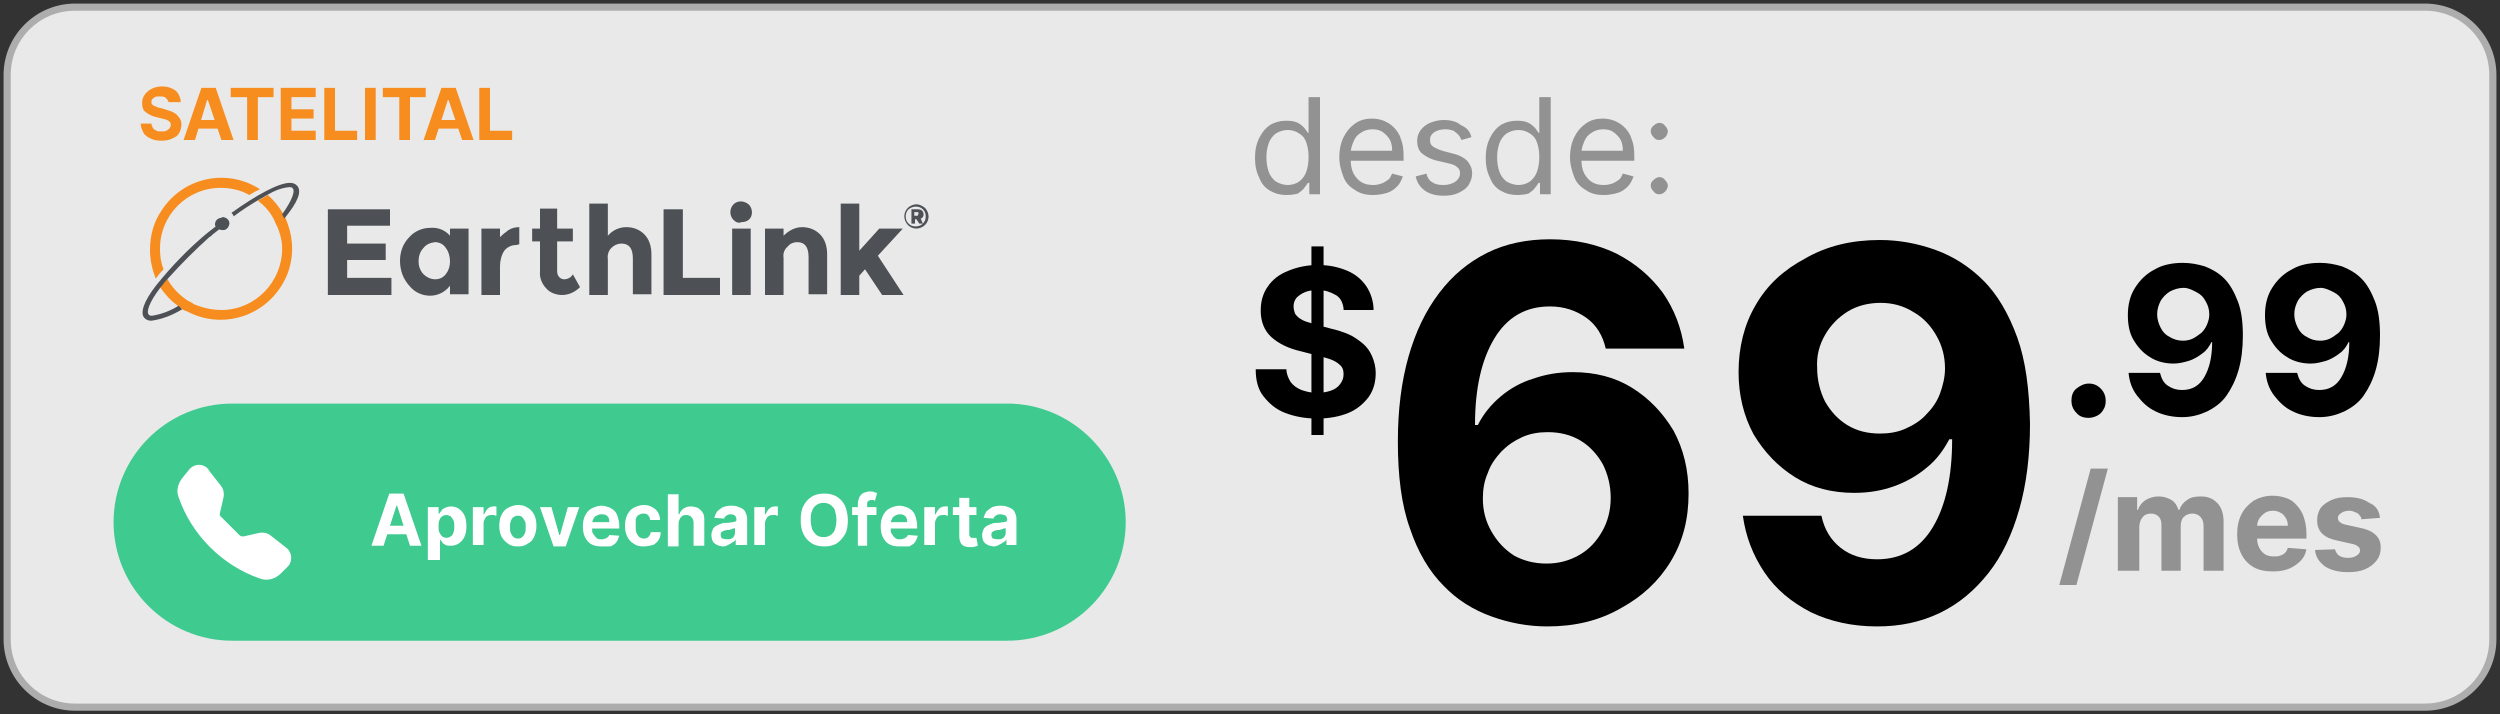 <?xml version="1.0" encoding="utf-8"?>
<!-- Generator: Adobe Illustrator 28.0.0, SVG Export Plug-In . SVG Version: 6.00 Build 0)  -->
<svg version="1.1" id="Layer_1" xmlns="http://www.w3.org/2000/svg" xmlns:xlink="http://www.w3.org/1999/xlink" x="0px" y="0px"
	 viewBox="0 0 350 100" style="enable-background:new 0 0 350 100;" xml:space="preserve">
<rect x="0" y="0" width="350" height="100" fill="#333333" stroke="none"/>
<style type="text/css">
	.st0{opacity:0.95;}
	.st1{fill:#F2F2F2;}
	.st2{fill:#B3B3B3;}
	.st3{fill:#939292;}
	.st4{fill:#DD1A21;}
	.st5{fill:#0974AF;}
	.st6{fill:#3FCA90;}
	.st7{fill:#FFFFFF;}
	.st8{fill-rule:evenodd;clip-rule:evenodd;fill:#FFFFFF;}
	.st9{fill:url(#SVGID_1_);}
	.st10{fill:url(#SVGID_00000054987802624905669100000003386072773585608585_);}
	.st11{fill:url(#SVGID_00000104694233471855824200000001264670309084999838_);}
	.st12{fill:url(#SVGID_00000181795969330326767000000004355894984500864919_);}
	.st13{fill:url(#SVGID_00000140710256838727464800000000417440959634072996_);}
	.st14{fill:url(#SVGID_00000054264761238034682310000002692366581056986266_);}
	.st15{fill:url(#SVGID_00000175289150169460324040000010529430601171487156_);}
	.st16{fill:url(#SVGID_00000171681663591620445480000012743702972378602904_);}
	.st17{fill:url(#SVGID_00000094619514245953627760000009071251772429034897_);}
	.st18{fill:#F78D1E;}
	.st19{fill:url(#SVGID_00000181787731886638283460000013425522160353148290_);}
	.st20{fill:#202E39;}
	.st21{fill:#4D5156;}
	.st22{fill:#0071BA;}
</style>
<g class="st0">
	<path class="st1" d="M10.5,99C5.3,99,1,94.7,1,89.5v-79C1,5.3,5.3,1,10.5,1h329c5.2,0,9.5,4.3,9.5,9.5v79c0,5.2-4.3,9.5-9.5,9.5
		H10.5z"/>
	<path class="st2" d="M339.5,1.5c5,0,9,4,9,9v79c0,5-4,9-9,9h-329c-5,0-9-4-9-9v-79c0-5,4-9,9-9H339.5 M339.5,0.5h-329
		c-5.5,0-10,4.5-10,10v79c0,5.5,4.5,10,10,10h329c5.5,0,10-4.5,10-10v-79C349.5,5,345,0.5,339.5,0.5L339.5,0.5z"/>
</g>
<g>
	<g>
		<path d="M216.6,87.7c-2.7,0-5.3-0.5-7.8-1.4c-2.5-0.9-4.8-2.3-6.7-4.3c-2-2-3.6-4.7-4.7-8c-1.2-3.3-1.7-7.4-1.7-12.2
			c0-4.4,0.5-8.4,1.5-11.9c1-3.5,2.4-6.4,4.3-8.9s4.1-4.3,6.7-5.6s5.6-1.9,8.8-1.9c3.5,0,6.6,0.7,9.3,2c2.7,1.4,4.8,3.2,6.5,5.5
			c1.6,2.3,2.6,4.9,3,7.8h-11c-0.4-1.8-1.3-3.3-2.7-4.3c-1.4-1-3.1-1.6-5.1-1.6c-3.4,0-6,1.5-7.8,4.5c-1.8,3-2.7,7-2.7,12.1h0.4
			c0.8-1.6,1.9-2.9,3.2-4c1.3-1.1,2.9-2,4.6-2.5c1.7-0.6,3.5-0.9,5.5-0.9c3.1,0,5.9,0.7,8.3,2.2c2.4,1.5,4.3,3.5,5.8,6
			c1.4,2.6,2.1,5.5,2.1,8.8c0,3.6-0.8,6.7-2.5,9.5c-1.7,2.8-4,4.9-6.9,6.5C223.9,86.9,220.5,87.7,216.6,87.7z M216.5,78.9
			c1.7,0,3.2-0.4,4.6-1.2c1.4-0.8,2.4-1.9,3.2-3.3c0.8-1.4,1.2-3,1.2-4.7c0-1.7-0.4-3.3-1.1-4.7c-0.8-1.4-1.8-2.5-3.1-3.3
			c-1.3-0.8-2.9-1.2-4.6-1.2c-1.3,0-2.5,0.2-3.6,0.7c-1.1,0.5-2,1.1-2.9,2c-0.8,0.9-1.5,1.8-1.9,3c-0.5,1.1-0.7,2.3-0.7,3.6
			c0,1.7,0.4,3.2,1.2,4.6s1.8,2.5,3.2,3.4C213.3,78.5,214.8,78.9,216.5,78.9z"/>
		<path d="M263.2,33.6c2.7,0,5.3,0.5,7.8,1.4c2.5,0.9,4.8,2.4,6.7,4.3s3.5,4.6,4.7,7.9c1.2,3.3,1.7,7.3,1.8,12.1
			c0,4.5-0.5,8.5-1.5,12s-2.4,6.5-4.3,8.9c-1.9,2.4-4.1,4.3-6.8,5.6s-5.6,1.9-8.8,1.9c-3.5,0-6.6-0.7-9.3-2
			c-2.7-1.4-4.9-3.2-6.5-5.6c-1.6-2.4-2.6-5-3-7.9h11c0.4,1.9,1.3,3.4,2.7,4.5s3.1,1.6,5.1,1.6c3.4,0,6-1.5,7.8-4.5
			c1.8-3,2.7-7.1,2.7-12.3h-0.4c-0.8,1.5-1.8,2.9-3.2,4c-1.3,1.1-2.9,2-4.6,2.6c-1.7,0.6-3.5,0.9-5.5,0.9c-3.1,0-5.9-0.7-8.3-2.2
			c-2.4-1.5-4.3-3.5-5.8-6c-1.4-2.6-2.1-5.5-2.1-8.7c0-3.5,0.8-6.7,2.4-9.4c1.6-2.8,3.9-4.9,6.9-6.5
			C255.8,34.4,259.3,33.6,263.2,33.6z M263.3,42.4c-1.7,0-3.3,0.4-4.6,1.2c-1.3,0.8-2.4,1.9-3.2,3.3c-0.8,1.4-1.2,2.9-1.1,4.6
			c0,1.7,0.4,3.3,1.1,4.7c0.8,1.4,1.8,2.5,3.1,3.3c1.3,0.8,2.8,1.2,4.6,1.2c1.3,0,2.5-0.2,3.6-0.7s2.1-1.1,2.9-2
			c0.8-0.8,1.5-1.8,1.9-2.9s0.7-2.3,0.7-3.5c0-1.7-0.4-3.2-1.2-4.6c-0.8-1.4-1.8-2.5-3.2-3.3C266.5,42.8,264.9,42.4,263.3,42.4z"/>
	</g>
	<g>
		<path d="M188.1,43.2c-0.1-0.8-0.4-1.5-1.1-1.9s-1.5-0.7-2.5-0.7c-0.7,0-1.3,0.1-1.8,0.3c-0.5,0.2-0.9,0.5-1.2,0.8
			c-0.3,0.4-0.4,0.8-0.4,1.2c0,0.4,0.1,0.7,0.2,1c0.2,0.3,0.4,0.5,0.7,0.7c0.3,0.2,0.7,0.4,1.1,0.5c0.4,0.1,0.8,0.3,1.3,0.4l1.9,0.5
			c0.9,0.2,1.8,0.5,2.5,0.8s1.4,0.8,2,1.3c0.6,0.5,1,1.1,1.3,1.8c0.3,0.7,0.5,1.5,0.5,2.3c0,1.3-0.3,2.4-1,3.4
			c-0.7,0.9-1.6,1.7-2.8,2.2c-1.2,0.5-2.7,0.8-4.4,0.8c-1.7,0-3.2-0.3-4.5-0.8c-1.3-0.5-2.2-1.3-3-2.3s-1.1-2.3-1.1-3.8h4.3
			c0,0.7,0.3,1.3,0.6,1.8c0.4,0.5,0.8,0.8,1.5,1.1c0.6,0.2,1.3,0.4,2.1,0.4c0.8,0,1.4-0.1,2-0.3c0.6-0.2,1-0.5,1.3-0.9
			c0.3-0.4,0.5-0.8,0.5-1.4c0-0.5-0.1-0.9-0.4-1.2s-0.7-0.6-1.2-0.8c-0.5-0.2-1.2-0.4-2-0.6l-2.3-0.6c-1.8-0.4-3.2-1.1-4.2-2
			c-1-0.9-1.5-2.2-1.5-3.7c0-1.3,0.3-2.4,1-3.4s1.6-1.7,2.9-2.2c1.2-0.5,2.6-0.8,4.1-0.8c1.6,0,2.9,0.3,4.1,0.8
			c1.2,0.5,2.1,1.3,2.7,2.2s1,2.1,1,3.3H188.1z M183.6,60.9V34.5h1.7v26.4H183.6z"/>
	</g>
	<g>
		<path d="M292.4,58.5c-0.7,0-1.3-0.2-1.7-0.7c-0.5-0.5-0.7-1.1-0.7-1.7c0-0.7,0.2-1.3,0.7-1.7s1.1-0.7,1.7-0.7
			c0.7,0,1.2,0.2,1.7,0.7s0.7,1.1,0.7,1.7c0,0.5-0.1,0.9-0.3,1.2c-0.2,0.4-0.5,0.7-0.9,0.9C293.2,58.4,292.8,58.5,292.4,58.5z"/>
		<path d="M305.6,36.8c1.1,0,2.1,0.2,3.1,0.5c1,0.4,1.9,0.9,2.7,1.7c0.8,0.8,1.4,1.9,1.9,3.2c0.5,1.3,0.7,2.9,0.7,4.8
			c0,1.8-0.2,3.4-0.6,4.8c-0.4,1.4-1,2.6-1.7,3.6c-0.7,1-1.7,1.7-2.7,2.2c-1.1,0.5-2.2,0.8-3.5,0.8c-1.4,0-2.7-0.3-3.7-0.8
			c-1.1-0.5-1.9-1.3-2.6-2.2c-0.7-0.9-1.1-2-1.2-3.2h4.4c0.2,0.8,0.5,1.4,1.1,1.8c0.6,0.4,1.2,0.6,2,0.6c1.4,0,2.4-0.6,3.1-1.8
			c0.7-1.2,1.1-2.8,1.1-4.9h-0.1c-0.3,0.6-0.7,1.2-1.3,1.6c-0.5,0.4-1.2,0.8-1.8,1c-0.7,0.2-1.4,0.4-2.2,0.4c-1.2,0-2.4-0.3-3.3-0.9
			c-1-0.6-1.7-1.4-2.3-2.4c-0.6-1-0.8-2.2-0.8-3.5c0-1.4,0.3-2.7,1-3.8s1.6-2,2.8-2.6C302.7,37.1,304.1,36.8,305.6,36.8z
			 M305.7,40.3c-0.7,0-1.3,0.2-1.9,0.5c-0.5,0.3-1,0.8-1.3,1.3c-0.3,0.6-0.5,1.2-0.5,1.9c0,0.7,0.2,1.3,0.5,1.9
			c0.3,0.6,0.7,1,1.3,1.3c0.5,0.3,1.1,0.5,1.8,0.5c0.5,0,1-0.1,1.4-0.3c0.4-0.2,0.8-0.5,1.2-0.8c0.3-0.3,0.6-0.7,0.8-1.2
			s0.3-0.9,0.3-1.4c0-0.7-0.2-1.3-0.5-1.8c-0.3-0.6-0.7-1-1.3-1.3S306.4,40.3,305.7,40.3z"/>
		<path d="M324.8,36.8c1.1,0,2.1,0.2,3.1,0.5c1,0.4,1.9,0.9,2.7,1.7c0.8,0.8,1.4,1.9,1.9,3.2c0.5,1.3,0.7,2.9,0.7,4.8
			c0,1.8-0.2,3.4-0.6,4.8c-0.4,1.4-1,2.6-1.7,3.6c-0.7,1-1.7,1.7-2.7,2.2c-1.1,0.5-2.2,0.8-3.5,0.8c-1.4,0-2.7-0.3-3.7-0.8
			c-1.1-0.5-1.9-1.3-2.6-2.2c-0.7-0.9-1.1-2-1.2-3.2h4.4c0.2,0.8,0.5,1.4,1.1,1.8c0.6,0.4,1.2,0.6,2,0.6c1.4,0,2.4-0.6,3.1-1.8
			c0.7-1.2,1.1-2.8,1.1-4.9h-0.1c-0.3,0.6-0.7,1.2-1.3,1.6c-0.5,0.4-1.2,0.8-1.8,1c-0.7,0.2-1.4,0.4-2.2,0.4c-1.2,0-2.4-0.3-3.3-0.9
			c-1-0.6-1.7-1.4-2.3-2.4c-0.6-1-0.8-2.2-0.8-3.5c0-1.4,0.3-2.7,1-3.8s1.6-2,2.8-2.6C321.9,37.1,323.2,36.8,324.8,36.8z
			 M324.9,40.3c-0.7,0-1.3,0.2-1.9,0.5c-0.5,0.3-1,0.8-1.3,1.3c-0.3,0.6-0.5,1.2-0.5,1.9c0,0.7,0.2,1.3,0.5,1.9
			c0.3,0.6,0.7,1,1.3,1.3c0.5,0.3,1.1,0.5,1.8,0.5c0.5,0,1-0.1,1.4-0.3c0.4-0.2,0.8-0.5,1.2-0.8c0.3-0.3,0.6-0.7,0.8-1.2
			s0.3-0.9,0.3-1.4c0-0.7-0.2-1.3-0.5-1.8c-0.3-0.6-0.7-1-1.3-1.3S325.5,40.3,324.9,40.3z"/>
	</g>
	<g>
		<g>
			<path class="st3" d="M295.1,65.6l-4.4,16.3h-2.4l4.4-16.3H295.1z"/>
			<path class="st3" d="M296.5,79.8V69.6h2.7v1.8h0.1c0.2-0.6,0.6-1.1,1.1-1.4c0.5-0.3,1.1-0.5,1.8-0.5c0.7,0,1.3,0.2,1.8,0.5
				c0.5,0.3,0.8,0.8,1,1.4h0.1c0.2-0.6,0.6-1.1,1.1-1.4c0.5-0.4,1.2-0.5,1.9-0.5c1,0,1.7,0.3,2.3,0.9c0.6,0.6,0.9,1.5,0.9,2.6v6.9
				h-2.8v-6.3c0-0.6-0.2-1-0.5-1.3c-0.3-0.3-0.7-0.4-1.1-0.4c-0.5,0-0.9,0.2-1.2,0.5s-0.4,0.8-0.4,1.3v6.2h-2.7v-6.4
				c0-0.5-0.1-0.9-0.4-1.2s-0.7-0.4-1.1-0.4c-0.3,0-0.6,0.1-0.8,0.2c-0.3,0.2-0.4,0.4-0.6,0.7c-0.1,0.3-0.2,0.6-0.2,1v6.1H296.5z"/>
			<path class="st3" d="M318.2,80c-1.1,0-2-0.2-2.7-0.6s-1.3-1-1.7-1.8s-0.6-1.7-0.6-2.8c0-1.1,0.2-2,0.6-2.8s1-1.4,1.7-1.9
				c0.7-0.4,1.6-0.7,2.6-0.7c0.7,0,1.3,0.1,1.9,0.3s1.1,0.5,1.5,1c0.4,0.4,0.8,1,1,1.6s0.4,1.4,0.4,2.3v0.8h-8.6v-1.8h6
				c0-0.4-0.1-0.8-0.3-1.1c-0.2-0.3-0.4-0.6-0.7-0.7c-0.3-0.2-0.7-0.3-1.1-0.3c-0.4,0-0.8,0.1-1.1,0.3c-0.3,0.2-0.6,0.5-0.8,0.8
				c-0.2,0.3-0.3,0.7-0.3,1.1v1.7c0,0.5,0.1,0.9,0.3,1.3s0.5,0.7,0.8,0.9c0.3,0.2,0.8,0.3,1.2,0.3c0.3,0,0.6,0,0.9-0.1
				s0.5-0.2,0.7-0.4c0.2-0.2,0.3-0.4,0.4-0.7l2.6,0.2c-0.1,0.6-0.4,1.2-0.8,1.6s-0.9,0.8-1.6,1.1S319,80,318.2,80z"/>
			<path class="st3" d="M333.2,72.5l-2.6,0.2c0-0.2-0.1-0.4-0.3-0.6c-0.1-0.2-0.3-0.3-0.6-0.4c-0.2-0.1-0.5-0.2-0.8-0.2
				c-0.4,0-0.8,0.1-1.1,0.3c-0.3,0.2-0.5,0.4-0.5,0.7c0,0.2,0.1,0.5,0.3,0.6c0.2,0.2,0.5,0.3,1,0.4l1.8,0.4c1,0.2,1.7,0.5,2.2,1
				c0.5,0.5,0.7,1,0.7,1.8c0,0.7-0.2,1.3-0.6,1.8c-0.4,0.5-0.9,0.9-1.6,1.2s-1.5,0.4-2.4,0.4c-1.4,0-2.4-0.3-3.2-0.8
				c-0.8-0.6-1.3-1.3-1.4-2.3l2.8-0.1c0.1,0.4,0.3,0.7,0.6,0.9c0.3,0.2,0.7,0.3,1.2,0.3c0.5,0,0.9-0.1,1.2-0.3s0.5-0.4,0.5-0.7
				c0-0.3-0.1-0.5-0.3-0.6c-0.2-0.2-0.5-0.3-1-0.4l-1.8-0.4c-1-0.2-1.7-0.5-2.2-1s-0.7-1.1-0.7-1.9c0-0.7,0.2-1.2,0.5-1.7
				c0.4-0.5,0.9-0.8,1.5-1.1c0.7-0.3,1.4-0.4,2.3-0.4c1.3,0,2.3,0.3,3,0.8C332.7,70.8,333.1,71.6,333.2,72.5z"/>
		</g>
	</g>
	<g>
		<g>
			<path class="st3" d="M180.1,27.3c-0.9,0-1.6-0.2-2.3-0.6c-0.7-0.4-1.2-1-1.5-1.8c-0.4-0.8-0.6-1.7-0.6-2.8c0-1.1,0.2-2,0.6-2.8
				c0.4-0.8,0.9-1.4,1.5-1.8c0.7-0.4,1.4-0.6,2.3-0.6c0.7,0,1.2,0.1,1.6,0.3c0.4,0.2,0.7,0.5,0.9,0.7c0.2,0.3,0.4,0.5,0.5,0.7h0.1
				v-5h1.6v13.6h-1.5v-1.6h-0.2c-0.1,0.2-0.3,0.4-0.5,0.7s-0.5,0.5-0.9,0.8C181.3,27.2,180.8,27.3,180.1,27.3z M180.3,25.9
				c0.6,0,1.2-0.2,1.6-0.5c0.4-0.3,0.8-0.8,1-1.4c0.2-0.6,0.3-1.3,0.3-2c0-0.8-0.1-1.4-0.3-2s-0.5-1-1-1.3c-0.4-0.3-1-0.5-1.6-0.5
				c-0.7,0-1.2,0.2-1.7,0.5c-0.4,0.3-0.8,0.8-1,1.4c-0.2,0.6-0.3,1.2-0.3,1.9c0,0.7,0.1,1.4,0.3,2s0.6,1.1,1,1.4
				C179.1,25.7,179.7,25.9,180.3,25.9z"/>
			<path class="st3" d="M192.2,27.3c-1,0-1.8-0.2-2.5-0.7c-0.7-0.4-1.3-1-1.6-1.8s-0.6-1.7-0.6-2.8c0-1,0.2-2,0.6-2.8
				c0.4-0.8,0.9-1.4,1.6-1.9s1.5-0.7,2.4-0.7c0.5,0,1.1,0.1,1.6,0.3c0.5,0.2,1,0.5,1.4,0.9s0.8,0.9,1,1.6c0.3,0.7,0.4,1.5,0.4,2.4
				v0.7h-7.9v-1.4h6.3c0-0.6-0.1-1.1-0.3-1.5s-0.6-0.8-1-1.1s-0.9-0.4-1.5-0.4c-0.6,0-1.2,0.2-1.6,0.5c-0.5,0.3-0.8,0.7-1,1.2
				s-0.4,1-0.4,1.6v0.9c0,0.8,0.1,1.4,0.4,2c0.3,0.5,0.6,0.9,1.1,1.2s1,0.4,1.7,0.4c0.4,0,0.8-0.1,1.1-0.2c0.3-0.1,0.6-0.3,0.9-0.5
				s0.4-0.5,0.6-0.9l1.5,0.4c-0.2,0.5-0.4,1-0.8,1.4s-0.8,0.7-1.4,0.9C193.5,27.2,192.9,27.3,192.2,27.3z"/>
			<path class="st3" d="M206,19.2l-1.4,0.4c-0.1-0.2-0.2-0.5-0.4-0.7c-0.2-0.2-0.4-0.4-0.7-0.6c-0.3-0.1-0.7-0.2-1.1-0.2
				c-0.6,0-1.1,0.1-1.6,0.4c-0.4,0.3-0.6,0.6-0.6,1.1c0,0.4,0.1,0.7,0.4,0.9c0.3,0.2,0.7,0.4,1.3,0.6l1.5,0.4c0.9,0.2,1.6,0.6,2,1
				c0.4,0.5,0.7,1,0.7,1.8c0,0.6-0.2,1.1-0.5,1.6s-0.8,0.8-1.4,1.1s-1.3,0.4-2.1,0.4c-1,0-1.9-0.2-2.6-0.7s-1.1-1.1-1.3-2l1.5-0.4
				c0.1,0.5,0.4,1,0.8,1.2c0.4,0.3,0.9,0.4,1.6,0.4c0.7,0,1.3-0.2,1.7-0.5c0.4-0.3,0.6-0.7,0.6-1.1c0-0.4-0.1-0.7-0.4-0.9
				c-0.2-0.2-0.6-0.4-1.1-0.5l-1.7-0.4c-0.9-0.2-1.6-0.6-2.1-1s-0.7-1.1-0.7-1.8c0-0.6,0.2-1.1,0.5-1.5c0.3-0.4,0.8-0.8,1.3-1
				s1.2-0.4,1.9-0.4c1,0,1.8,0.2,2.4,0.7C205.4,17.9,205.8,18.4,206,19.2z"/>
			<path class="st3" d="M212.4,27.3c-0.9,0-1.6-0.2-2.3-0.6c-0.7-0.4-1.2-1-1.5-1.8c-0.4-0.8-0.6-1.7-0.6-2.8c0-1.1,0.2-2,0.6-2.8
				c0.4-0.8,0.9-1.4,1.5-1.8c0.7-0.4,1.4-0.6,2.3-0.6c0.7,0,1.2,0.1,1.6,0.3c0.4,0.2,0.7,0.5,0.9,0.7c0.2,0.3,0.4,0.5,0.5,0.7h0.1
				v-5h1.6v13.6h-1.5v-1.6h-0.2c-0.1,0.2-0.3,0.4-0.5,0.7s-0.5,0.5-0.9,0.8C213.6,27.2,213.1,27.3,212.4,27.3z M212.6,25.9
				c0.6,0,1.2-0.2,1.6-0.5c0.4-0.3,0.8-0.8,1-1.4c0.2-0.6,0.3-1.3,0.3-2c0-0.8-0.1-1.4-0.3-2s-0.5-1-1-1.3c-0.4-0.3-1-0.5-1.6-0.5
				c-0.7,0-1.2,0.2-1.7,0.5c-0.4,0.3-0.8,0.8-1,1.4c-0.2,0.6-0.3,1.2-0.3,1.9c0,0.7,0.1,1.4,0.3,2s0.6,1.1,1,1.4
				C211.4,25.7,212,25.9,212.6,25.9z"/>
			<path class="st3" d="M224.5,27.3c-1,0-1.8-0.2-2.5-0.7c-0.7-0.4-1.3-1-1.6-1.8s-0.6-1.7-0.6-2.8c0-1,0.2-2,0.6-2.8
				c0.4-0.8,0.9-1.4,1.6-1.9s1.5-0.7,2.4-0.7c0.5,0,1.1,0.1,1.6,0.3c0.5,0.2,1,0.5,1.4,0.9s0.8,0.9,1,1.6c0.3,0.7,0.4,1.5,0.4,2.4
				v0.7h-7.9v-1.4h6.3c0-0.6-0.1-1.1-0.3-1.5s-0.6-0.8-1-1.1s-0.9-0.4-1.5-0.4c-0.6,0-1.2,0.2-1.6,0.5c-0.5,0.3-0.8,0.7-1,1.2
				s-0.4,1-0.4,1.6v0.9c0,0.8,0.1,1.4,0.4,2c0.3,0.5,0.6,0.9,1.1,1.2s1,0.4,1.7,0.4c0.4,0,0.8-0.1,1.1-0.2c0.3-0.1,0.6-0.3,0.9-0.5
				s0.4-0.5,0.6-0.9l1.5,0.4c-0.2,0.5-0.4,1-0.8,1.4s-0.8,0.7-1.4,0.9C225.8,27.2,225.2,27.3,224.5,27.3z"/>
			<path class="st3" d="M232.3,19.6c-0.3,0-0.6-0.1-0.8-0.4c-0.2-0.2-0.4-0.5-0.4-0.8s0.1-0.6,0.4-0.8c0.2-0.2,0.5-0.4,0.8-0.4
				s0.6,0.1,0.8,0.4c0.2,0.2,0.4,0.5,0.4,0.8c0,0.2-0.1,0.4-0.2,0.6s-0.3,0.3-0.4,0.4S232.5,19.6,232.3,19.6z M232.3,27.2
				c-0.3,0-0.6-0.1-0.8-0.4c-0.2-0.2-0.4-0.5-0.4-0.8s0.1-0.6,0.4-0.8c0.2-0.2,0.5-0.4,0.8-0.4s0.6,0.1,0.8,0.4
				c0.2,0.2,0.4,0.5,0.4,0.8c0,0.2-0.1,0.4-0.2,0.6s-0.3,0.3-0.4,0.4S232.5,27.2,232.3,27.2z"/>
		</g>
	</g>
</g>
<g>
	<g>
		<path class="st18" d="M23.6,14.4c0-0.3-0.2-0.5-0.4-0.7c-0.2-0.2-0.5-0.2-0.9-0.2c-0.3,0-0.5,0-0.6,0.1c-0.2,0.1-0.3,0.2-0.4,0.3
			c-0.1,0.1-0.1,0.3-0.1,0.4c0,0.1,0,0.2,0.1,0.3c0.1,0.1,0.1,0.2,0.3,0.2c0.1,0.1,0.2,0.1,0.4,0.2s0.3,0.1,0.4,0.1l0.7,0.2
			c0.3,0.1,0.6,0.2,0.9,0.3c0.3,0.1,0.5,0.3,0.7,0.4c0.2,0.2,0.3,0.4,0.5,0.6c0.1,0.2,0.2,0.5,0.2,0.8c0,0.4-0.1,0.8-0.3,1.2
			s-0.5,0.6-1,0.8c-0.4,0.2-0.9,0.3-1.5,0.3c-0.6,0-1.1-0.1-1.5-0.3c-0.4-0.2-0.8-0.4-1-0.8c-0.2-0.4-0.4-0.8-0.4-1.3h1.5
			c0,0.2,0.1,0.4,0.2,0.6c0.1,0.2,0.3,0.3,0.5,0.4c0.2,0.1,0.4,0.1,0.7,0.1c0.3,0,0.5,0,0.7-0.1c0.2-0.1,0.3-0.2,0.4-0.3
			s0.2-0.3,0.2-0.5c0-0.2,0-0.3-0.1-0.4c-0.1-0.1-0.2-0.2-0.4-0.3c-0.2-0.1-0.4-0.1-0.7-0.2l-0.8-0.2c-0.6-0.1-1.1-0.4-1.5-0.7
			s-0.5-0.7-0.5-1.3c0-0.4,0.1-0.8,0.4-1.2s0.6-0.6,1-0.8c0.4-0.2,0.9-0.3,1.4-0.3c0.5,0,1,0.1,1.4,0.3s0.7,0.4,0.9,0.8
			s0.3,0.7,0.3,1.1H23.6z"/>
		<path class="st18" d="M27.3,19.6h-1.6l2.5-7.3h2l2.5,7.3H31L29.1,14h-0.1L27.3,19.6z M27.2,16.8h3.9V18h-3.9V16.8z"/>
		<path class="st18" d="M32.3,13.6v-1.3h6v1.3h-2.2v6h-1.5v-6H32.3z"/>
		<path class="st18" d="M39.3,19.6v-7.3h4.9v1.3h-3.4v1.7h3.1v1.3h-3.1v1.7h3.4v1.3H39.3z"/>
		<path class="st18" d="M45.4,19.6v-7.3h1.5v6h3.1v1.3H45.4z"/>
		<path class="st18" d="M52.6,12.3v7.3h-1.5v-7.3H52.6z"/>
		<path class="st18" d="M53.6,13.6v-1.3h6v1.3h-2.2v6h-1.5v-6H53.6z"/>
		<path class="st18" d="M60.9,19.6h-1.6l2.5-7.3h2l2.5,7.3h-1.6L62.8,14h-0.1L60.9,19.6z M60.8,16.8h3.9V18h-3.9V16.8z"/>
		<path class="st18" d="M67.1,19.6v-7.3h1.5v6h3.1v1.3H67.1z"/>
	</g>
</g>
<path class="st6" d="M141,56.5H32.5c-9.2,0-16.6,7.5-16.6,16.6v0c0,9.2,7.5,16.6,16.6,16.6H141c9.2,0,16.6-7.5,16.6-16.6v0
	C157.6,64,150.1,56.5,141,56.5z"/>
<g>
	<g>
		<path class="st7" d="M53.7,76.4H52l2.5-7.3h2l2.5,7.3h-1.6l-1.8-5.6h-0.1L53.7,76.4z M53.6,73.6h3.9v1.2h-3.9V73.6z"/>
		<path class="st7" d="M59.9,78.5V71h1.5v0.9h0.1c0.1-0.1,0.2-0.3,0.3-0.4c0.1-0.2,0.3-0.3,0.5-0.4c0.2-0.1,0.5-0.2,0.8-0.2
			c0.4,0,0.8,0.1,1.1,0.3s0.6,0.5,0.8,0.9c0.2,0.4,0.3,0.9,0.3,1.6c0,0.6-0.1,1.1-0.3,1.5s-0.5,0.7-0.8,0.9
			c-0.3,0.2-0.7,0.3-1.1,0.3c-0.3,0-0.5,0-0.7-0.1c-0.2-0.1-0.4-0.2-0.5-0.4c-0.1-0.1-0.2-0.3-0.3-0.4h0v2.9H59.9z M61.4,73.7
			c0,0.3,0,0.6,0.1,0.8s0.2,0.4,0.4,0.6c0.2,0.1,0.4,0.2,0.6,0.2c0.2,0,0.5-0.1,0.6-0.2c0.2-0.1,0.3-0.3,0.4-0.6
			c0.1-0.2,0.1-0.5,0.1-0.8c0-0.3,0-0.6-0.1-0.8s-0.2-0.4-0.4-0.6c-0.2-0.1-0.4-0.2-0.6-0.2c-0.2,0-0.5,0.1-0.6,0.2
			c-0.2,0.1-0.3,0.3-0.4,0.6C61.4,73.1,61.4,73.4,61.4,73.7z"/>
		<path class="st7" d="M66.2,76.4V71h1.5v1h0.1c0.1-0.3,0.3-0.6,0.5-0.8c0.2-0.2,0.5-0.3,0.8-0.3c0.1,0,0.2,0,0.2,0s0.2,0,0.2,0v1.3
			c-0.1,0-0.2,0-0.3-0.1c-0.1,0-0.2,0-0.3,0c-0.2,0-0.4,0-0.6,0.1c-0.2,0.1-0.3,0.2-0.4,0.4c-0.1,0.2-0.2,0.4-0.2,0.6v3.1H66.2z"/>
		<path class="st7" d="M72.5,76.5c-0.6,0-1-0.1-1.4-0.4s-0.7-0.6-0.9-1s-0.3-0.9-0.3-1.5c0-0.6,0.1-1.1,0.3-1.5
			c0.2-0.4,0.5-0.8,0.9-1c0.4-0.2,0.9-0.4,1.4-0.4s1,0.1,1.4,0.4c0.4,0.2,0.7,0.6,0.9,1c0.2,0.4,0.3,0.9,0.3,1.5
			c0,0.6-0.1,1-0.3,1.5s-0.5,0.8-0.9,1C73.5,76.4,73.1,76.5,72.5,76.5z M72.5,75.4c0.3,0,0.5-0.1,0.6-0.2s0.3-0.3,0.4-0.6
			c0.1-0.2,0.1-0.5,0.1-0.8s0-0.6-0.1-0.8c-0.1-0.2-0.2-0.4-0.4-0.6s-0.4-0.2-0.6-0.2c-0.3,0-0.5,0.1-0.6,0.2
			c-0.2,0.1-0.3,0.3-0.4,0.6c-0.1,0.2-0.1,0.5-0.1,0.8s0,0.6,0.1,0.8c0.1,0.2,0.2,0.4,0.4,0.6C72,75.3,72.3,75.4,72.5,75.4z"/>
		<path class="st7" d="M81.1,71l-1.9,5.5h-1.7L75.6,71h1.6l1.1,3.9h0.1l1.1-3.9H81.1z"/>
		<path class="st7" d="M84.2,76.5c-0.6,0-1-0.1-1.4-0.3c-0.4-0.2-0.7-0.6-0.9-1c-0.2-0.4-0.3-0.9-0.3-1.5c0-0.6,0.1-1.1,0.3-1.5
			s0.5-0.8,0.9-1c0.4-0.2,0.9-0.4,1.4-0.4c0.4,0,0.7,0.1,1,0.2c0.3,0.1,0.6,0.3,0.8,0.5s0.4,0.5,0.5,0.9c0.1,0.3,0.2,0.8,0.2,1.2
			v0.4h-4.6v-0.9h3.2c0-0.2,0-0.4-0.1-0.6s-0.2-0.3-0.4-0.4S84.3,72,84.1,72c-0.2,0-0.4,0.1-0.6,0.2c-0.2,0.1-0.3,0.2-0.4,0.4
			c-0.1,0.2-0.2,0.4-0.2,0.6v0.9c0,0.3,0,0.5,0.2,0.7c0.1,0.2,0.2,0.3,0.4,0.5s0.4,0.2,0.7,0.2c0.2,0,0.3,0,0.5-0.1
			c0.1,0,0.3-0.1,0.4-0.2s0.2-0.2,0.2-0.3l1.4,0.1c-0.1,0.3-0.2,0.6-0.4,0.9s-0.5,0.4-0.8,0.6C85,76.5,84.6,76.5,84.2,76.5z"/>
		<path class="st7" d="M90.1,76.5c-0.6,0-1-0.1-1.4-0.4c-0.4-0.2-0.7-0.6-0.9-1c-0.2-0.4-0.3-0.9-0.3-1.5c0-0.6,0.1-1,0.3-1.5
			c0.2-0.4,0.5-0.8,0.9-1c0.4-0.2,0.9-0.4,1.4-0.4c0.5,0,0.9,0.1,1.2,0.3c0.4,0.2,0.6,0.4,0.8,0.7c0.2,0.3,0.3,0.7,0.3,1.1h-1.4
			c0-0.3-0.1-0.5-0.3-0.7s-0.4-0.2-0.7-0.2c-0.2,0-0.4,0.1-0.6,0.2c-0.2,0.1-0.3,0.3-0.4,0.6C89,73.1,89,73.4,89,73.7
			c0,0.3,0,0.6,0.1,0.9c0.1,0.2,0.2,0.4,0.4,0.6c0.2,0.1,0.4,0.2,0.6,0.2c0.2,0,0.3,0,0.5-0.1c0.1-0.1,0.3-0.2,0.3-0.3
			c0.1-0.1,0.2-0.3,0.2-0.5h1.4c0,0.4-0.1,0.8-0.3,1.1s-0.5,0.6-0.8,0.7C91,76.4,90.6,76.5,90.1,76.5z"/>
		<path class="st7" d="M95,73.3v3.2h-1.5v-7.3H95v2.8h0.1c0.1-0.3,0.3-0.6,0.6-0.8c0.3-0.2,0.6-0.3,1-0.3c0.4,0,0.7,0.1,1,0.2
			c0.3,0.2,0.5,0.4,0.7,0.7s0.2,0.7,0.2,1.1v3.5h-1.5v-3.2c0-0.3-0.1-0.6-0.3-0.8c-0.2-0.2-0.4-0.3-0.7-0.3c-0.2,0-0.4,0-0.5,0.1
			c-0.2,0.1-0.3,0.2-0.4,0.4S95,73,95,73.3z"/>
		<path class="st7" d="M101.3,76.5c-0.3,0-0.7-0.1-0.9-0.2s-0.5-0.3-0.6-0.5s-0.2-0.5-0.2-0.9c0-0.3,0.1-0.6,0.2-0.8
			s0.3-0.4,0.5-0.5c0.2-0.1,0.4-0.2,0.7-0.3c0.2-0.1,0.5-0.1,0.8-0.1c0.3,0,0.6-0.1,0.8-0.1c0.2,0,0.3-0.1,0.4-0.1
			c0.1-0.1,0.1-0.1,0.1-0.3v0c0-0.2-0.1-0.4-0.2-0.5s-0.3-0.2-0.6-0.2c-0.3,0-0.5,0.1-0.6,0.2c-0.2,0.1-0.3,0.3-0.3,0.4l-1.4-0.1
			c0.1-0.3,0.2-0.6,0.4-0.9c0.2-0.2,0.5-0.4,0.8-0.6c0.3-0.1,0.7-0.2,1.1-0.2c0.3,0,0.6,0,0.9,0.1c0.3,0.1,0.5,0.2,0.7,0.3
			s0.4,0.3,0.5,0.6c0.1,0.2,0.2,0.5,0.2,0.8v3.7H103v-0.8h0c-0.1,0.2-0.2,0.3-0.4,0.4c-0.1,0.1-0.3,0.2-0.5,0.3
			S101.6,76.5,101.3,76.5z M101.8,75.5c0.2,0,0.4,0,0.6-0.1c0.2-0.1,0.3-0.2,0.4-0.4s0.1-0.3,0.1-0.5v-0.6c0,0-0.1,0.1-0.2,0.1
			c-0.1,0-0.2,0-0.3,0.1c-0.1,0-0.2,0-0.3,0.1c-0.1,0-0.2,0-0.3,0c-0.2,0-0.3,0.1-0.5,0.1c-0.1,0.1-0.2,0.1-0.3,0.2
			c-0.1,0.1-0.1,0.2-0.1,0.4c0,0.2,0.1,0.4,0.2,0.5C101.3,75.4,101.5,75.5,101.8,75.5z"/>
		<path class="st7" d="M105.6,76.4V71h1.5v1h0.1c0.1-0.3,0.3-0.6,0.5-0.8c0.2-0.2,0.5-0.3,0.8-0.3c0.1,0,0.2,0,0.2,0s0.2,0,0.2,0
			v1.3c-0.1,0-0.2,0-0.3-0.1c-0.1,0-0.2,0-0.3,0c-0.2,0-0.4,0-0.6,0.1c-0.2,0.1-0.3,0.2-0.4,0.4c-0.1,0.2-0.2,0.4-0.2,0.6v3.1H105.6
			z"/>
		<path class="st7" d="M118.7,72.8c0,0.8-0.1,1.5-0.4,2s-0.7,1-1.2,1.3c-0.5,0.3-1.1,0.4-1.7,0.4c-0.6,0-1.2-0.1-1.7-0.4
			c-0.5-0.3-0.9-0.7-1.2-1.3c-0.3-0.6-0.4-1.2-0.4-2c0-0.8,0.1-1.5,0.4-2c0.3-0.6,0.7-1,1.2-1.3c0.5-0.3,1.1-0.4,1.7-0.4
			c0.6,0,1.2,0.1,1.7,0.4c0.5,0.3,0.9,0.7,1.2,1.3C118.5,71.3,118.7,72,118.7,72.8z M117.1,72.8c0-0.5-0.1-0.9-0.2-1.3
			s-0.4-0.6-0.6-0.8c-0.3-0.2-0.6-0.3-1-0.3c-0.4,0-0.7,0.1-1,0.3c-0.3,0.2-0.5,0.5-0.6,0.8c-0.2,0.4-0.2,0.8-0.2,1.3
			s0.1,0.9,0.2,1.3c0.2,0.4,0.4,0.6,0.6,0.8c0.3,0.2,0.6,0.3,1,0.3c0.4,0,0.7-0.1,1-0.3s0.5-0.5,0.6-0.8S117.1,73.3,117.1,72.8z"/>
		<path class="st7" d="M122.7,71v1.1h-3.4V71H122.7z M120.1,76.4v-5.8c0-0.4,0.1-0.7,0.2-1c0.2-0.3,0.4-0.5,0.6-0.6
			c0.3-0.1,0.6-0.2,0.9-0.2c0.2,0,0.4,0,0.6,0.1s0.3,0.1,0.4,0.1l-0.3,1.1c-0.1,0-0.1,0-0.2-0.1c-0.1,0-0.2,0-0.3,0
			c-0.2,0-0.4,0.1-0.5,0.2c-0.1,0.1-0.1,0.2-0.1,0.4v5.8H120.1z"/>
		<path class="st7" d="M125.9,76.5c-0.6,0-1-0.1-1.4-0.3c-0.4-0.2-0.7-0.6-0.9-1c-0.2-0.4-0.3-0.9-0.3-1.5c0-0.6,0.1-1.1,0.3-1.5
			s0.5-0.8,0.9-1c0.4-0.2,0.9-0.4,1.4-0.4c0.4,0,0.7,0.1,1,0.2c0.3,0.1,0.6,0.3,0.8,0.5s0.4,0.5,0.5,0.9c0.1,0.3,0.2,0.8,0.2,1.2
			v0.4h-4.6v-0.9h3.2c0-0.2,0-0.4-0.1-0.6s-0.2-0.3-0.4-0.4s-0.4-0.1-0.6-0.1c-0.2,0-0.4,0.1-0.6,0.2c-0.2,0.1-0.3,0.2-0.4,0.4
			c-0.1,0.2-0.2,0.4-0.2,0.6v0.9c0,0.3,0,0.5,0.2,0.7c0.1,0.2,0.2,0.3,0.4,0.5s0.4,0.2,0.7,0.2c0.2,0,0.3,0,0.5-0.1
			c0.1,0,0.3-0.1,0.4-0.2s0.2-0.2,0.2-0.3l1.4,0.1c-0.1,0.3-0.2,0.6-0.4,0.9s-0.5,0.4-0.8,0.6C126.8,76.5,126.4,76.5,125.9,76.5z"/>
		<path class="st7" d="M129.4,76.4V71h1.5v1h0.1c0.1-0.3,0.3-0.6,0.5-0.8c0.2-0.2,0.5-0.3,0.8-0.3c0.1,0,0.2,0,0.2,0s0.2,0,0.2,0
			v1.3c-0.1,0-0.2,0-0.3-0.1c-0.1,0-0.2,0-0.3,0c-0.2,0-0.4,0-0.6,0.1c-0.2,0.1-0.3,0.2-0.4,0.4c-0.1,0.2-0.2,0.4-0.2,0.6v3.1H129.4
			z"/>
		<path class="st7" d="M136.7,71v1.1h-3.3V71H136.7z M134.2,69.7h1.5v5.1c0,0.1,0,0.2,0.1,0.3c0,0.1,0.1,0.1,0.2,0.2
			c0.1,0,0.2,0,0.3,0c0.1,0,0.1,0,0.2,0s0.1,0,0.2,0l0.2,1.1c-0.1,0-0.2,0.1-0.3,0.1c-0.1,0-0.3,0.1-0.5,0.1c-0.4,0-0.7,0-1-0.1
			s-0.5-0.3-0.6-0.5s-0.2-0.5-0.2-0.9V69.7z"/>
		<path class="st7" d="M139.2,76.5c-0.3,0-0.7-0.1-0.9-0.2s-0.5-0.3-0.6-0.5s-0.2-0.5-0.2-0.9c0-0.3,0.1-0.6,0.2-0.8
			s0.3-0.4,0.5-0.5c0.2-0.1,0.4-0.2,0.7-0.3c0.2-0.1,0.5-0.1,0.8-0.1c0.3,0,0.6-0.1,0.8-0.1c0.2,0,0.3-0.1,0.4-0.1
			c0.1-0.1,0.1-0.1,0.1-0.3v0c0-0.2-0.1-0.4-0.2-0.5S140.2,72,140,72c-0.3,0-0.5,0.1-0.6,0.2c-0.2,0.1-0.3,0.3-0.3,0.4l-1.4-0.1
			c0.1-0.3,0.2-0.6,0.4-0.9c0.2-0.2,0.5-0.4,0.8-0.6c0.3-0.1,0.7-0.2,1.1-0.2c0.3,0,0.6,0,0.9,0.1c0.3,0.1,0.5,0.2,0.7,0.3
			s0.4,0.3,0.5,0.6c0.1,0.2,0.2,0.5,0.2,0.8v3.7h-1.4v-0.8h0c-0.1,0.2-0.2,0.3-0.4,0.4c-0.1,0.1-0.3,0.2-0.5,0.3
			S139.5,76.5,139.2,76.5z M139.7,75.5c0.2,0,0.4,0,0.6-0.1c0.2-0.1,0.3-0.2,0.4-0.4s0.1-0.3,0.1-0.5v-0.6c0,0-0.1,0.1-0.2,0.1
			c-0.1,0-0.2,0-0.3,0.1c-0.1,0-0.2,0-0.3,0.1c-0.1,0-0.2,0-0.3,0c-0.2,0-0.3,0.1-0.5,0.1c-0.1,0.1-0.2,0.1-0.3,0.2
			c-0.1,0.1-0.1,0.2-0.1,0.4c0,0.2,0.1,0.4,0.2,0.5C139.2,75.4,139.4,75.5,139.7,75.5z"/>
	</g>
</g>
<path class="st8" d="M26.6,65.6c0.7-0.7,1.8-0.7,2.5,0c0.1,0.1,0.1,0.1,0.1,0.2l1.8,2.3c0.3,0.4,0.4,1,0.3,1.5l-0.5,2.2
	c-0.1,0.2,0,0.5,0.2,0.6l2.5,2.5c0.2,0.2,0.4,0.2,0.6,0.2l2.2-0.5c0.5-0.1,1.1,0,1.5,0.3l2.3,1.8c0.8,0.6,0.9,1.9,0.2,2.6l-1,1
	c-0.7,0.7-1.8,1.1-2.9,0.7c-2.6-0.9-5-2.4-7-4.4c-2-2-3.5-4.4-4.4-7c-0.4-1,0-2.1,0.7-2.9L26.6,65.6z"/>
<path class="st18" d="M22.4,34.8c0-4.7,3.8-8.5,8.5-8.5c1.4,0,2.8,0.3,4,1c0.5-0.3,1-0.6,1.5-0.8c-4.6-3-10.8-1.7-13.8,3
	c-1.1,1.6-1.6,3.5-1.6,5.5c0,1.4,0.3,2.7,0.8,4c0.3-0.4,0.7-0.9,1.1-1.3C22.5,36.7,22.4,35.8,22.4,34.8"/>
<path class="st18" d="M40.3,31.4c-0.1-0.3-0.2-0.5-0.3-0.8c-0.1-0.2-0.2-0.4-0.3-0.6c-0.6-1-1.3-1.9-2.2-2.7
	c-0.4,0.2-0.9,0.5-1.4,0.8c1.1,0.8,2,1.9,2.5,3.2c0.1,0.2,0.2,0.4,0.3,0.6c0.1,0.3,0.2,0.6,0.3,0.9c0.2,0.7,0.3,1.3,0.3,2
	c0,4.7-3.8,8.6-8.5,8.6c-1.1,0-2.2-0.2-3.3-0.6c-0.3-0.1-0.6-0.2-0.8-0.4c-0.2-0.1-0.4-0.2-0.6-0.3c-1.2-0.8-2.2-1.8-2.9-3.1
	c-0.3,0.4-0.7,0.8-1,1.2c0.7,1,1.5,1.9,2.5,2.6c0.2,0.1,0.3,0.3,0.5,0.4c0.2,0.2,0.5,0.3,0.8,0.4c4.9,2.6,10.9,0.7,13.5-4.1
	c0.8-1.4,1.2-3.1,1.2-4.7C40.9,33.7,40.7,32.5,40.3,31.4"/>
<path class="st21" d="M41.6,26c-0.3-0.3-0.6-0.4-1-0.4c-1.6,0-4.7,1.7-8.2,4.2c0.1,0.1,0.3,0.3,0.3,0.5c1.2-0.9,2.3-1.6,3.3-2.2
	c0.5-0.3,0.9-0.5,1.4-0.8c1-0.6,2-1,3.1-1.1c0.2,0,0.4,0,0.5,0.2c0.3,0.3,0,1.5-1.5,3.6l0.3,0.6C41.7,28.3,42.3,26.8,41.6,26"/>
<path class="st21" d="M31,30.5c-0.5,0-0.9,0.4-0.9,0.9c0,0.1,0,0.2,0.1,0.3l-0.9,0.7l-0.5,0.4c-2.5,2.1-4.8,4.5-6.9,7.1
	c-1.8,2.3-2.3,3.9-1.7,4.6c0.3,0.3,0.6,0.4,1,0.4c1.5-0.2,3-0.8,4.3-1.6L25,42.8c-1.1,0.7-2.4,1.2-3.7,1.4c-0.2,0-0.4,0-0.5-0.2
	c-0.3-0.3,0-1.6,1.7-3.8c0,0,0-0.1,0.1-0.1c0.3-0.4,0.6-0.8,1-1.2c1.8-2,3.7-3.9,5.7-5.7c0.2-0.1,0.3-0.2,0.5-0.4l0.9-0.7l0,0
	c0.1,0.1,0.3,0.1,0.4,0.1c0.5,0.1,0.9-0.3,1-0.8c0.1-0.5-0.3-0.9-0.8-1C31.1,30.4,31,30.4,31,30.5"/>
<path class="st21" d="M128.5,30.1c0-0.1,0.1-0.1,0.1-0.2c0-0.1,0-0.1-0.1-0.2c-0.1,0-0.2,0-0.2,0H128v0.5h0.3c0.1,0,0.2,0,0.2,0
	 M129.2,31.3c0.3-0.3,0.4-0.6,0.4-1c0-0.4-0.1-0.7-0.4-1c-0.5-0.5-1.4-0.5-2,0c-0.3,0.3-0.4,0.6-0.4,1c0,0.4,0.1,0.7,0.4,1
	c0.3,0.3,0.6,0.4,1,0.4C128.7,31.7,129,31.5,129.2,31.3l-0.5,0l-0.4-0.6h-0.2v0.6h-0.5v-2h0.8c0.2,0,0.5,0,0.7,0.2
	c0.1,0.1,0.2,0.3,0.2,0.5c0,0.3-0.1,0.5-0.4,0.6L129.2,31.3z M129.5,29.1c0.3,0.3,0.5,0.8,0.5,1.2c0,0.5-0.2,0.9-0.5,1.2
	c-0.3,0.3-0.8,0.5-1.2,0.5c-0.5,0-0.9-0.2-1.2-0.5c-0.3-0.3-0.5-0.8-0.5-1.2c0-0.5,0.2-0.9,0.5-1.2c0.3-0.3,0.8-0.5,1.2-0.5
	C128.7,28.6,129.1,28.8,129.5,29.1"/>
<polygon class="st21" points="54.6,29.3 54.6,31.6 48.6,31.6 48.6,34.1 54,34.1 54,36.4 48.6,36.4 48.6,38.9 54.8,38.9 54.8,41.3 
	45.9,41.3 45.9,29.3 "/>
<path class="st21" d="M72.3,34.3c-0.7,0-1.3,0.3-1.7,0.8c-0.4,0.6-0.6,1.4-0.6,2.2v4h-2.6V32H70v1.2c0.4-0.4,0.8-0.7,1.2-1
	c0.5-0.3,1-0.4,1.5-0.4v2.4L72.3,34.3z"/>
<path class="st21" d="M78,33.8V38c0,0.3,0.1,0.6,0.3,0.8c0.2,0.2,0.4,0.3,0.7,0.3c0.5,0,1-0.3,1.2-0.7l1,1.8
	c-0.7,0.7-1.6,1.1-2.5,1.1c-0.8,0-1.7-0.3-2.2-0.9c-0.6-0.6-1-1.5-0.9-2.4v-4.2h-1.1V32h1.1v-2.8H78V32h2.2v1.8H78z"/>
<path class="st21" d="M85.1,36.3v5h-2.6V28.5h2.6V33c0.7-0.8,1.6-1.2,2.6-1.2c0.9,0,1.8,0.3,2.5,1c0.7,0.7,1,1.7,1,2.8v5.6h-2.6v-5
	c0-1.4-0.5-2.1-1.6-2.1c-0.5,0-1,0.2-1.4,0.6C85.2,35.1,85,35.7,85.1,36.3"/>
<polygon class="st21" points="92.9,41.3 92.9,29.3 95.6,29.3 95.6,38.9 100.8,38.9 100.8,41.3 "/>
<path class="st21" d="M105.1,41.3h-2.6V32h2.6V41.3z M102.7,30.8c-0.6-0.6-0.6-1.6,0-2.2c0.6-0.6,1.6-0.5,2.2,0.1
	c0.5,0.6,0.5,1.5,0,2c-0.3,0.3-0.7,0.4-1.1,0.4C103.4,31.3,103,31.1,102.7,30.8"/>
<path class="st21" d="M109.7,36.1v5.2h-2.6V32h2.6v1c0.7-0.7,1.6-1.2,2.6-1.2c0.9,0,1.8,0.3,2.5,1c0.7,0.7,1,1.7,1,2.8v5.6h-2.6
	v-5.2c0-1.4-0.5-2.1-1.6-2.1c-0.5,0-1,0.2-1.3,0.6C109.8,34.9,109.6,35.5,109.7,36.1"/>
<polygon class="st21" points="120.3,41.3 117.7,41.3 117.7,28.5 120.3,28.5 120.3,35.1 123.1,32 126.4,32 122.9,35.8 126.5,41.3 
	123.5,41.3 121.1,37.7 120.3,38.6 "/>
<path class="st21" d="M62.4,38.4c-0.4,0.5-0.9,0.7-1.5,0.7c-0.6,0-1.2-0.3-1.6-0.7c-0.5-0.5-0.7-1.2-0.7-1.8c0-0.7,0.2-1.4,0.7-1.9
	c0.4-0.5,0.9-0.7,1.6-0.8c0.6,0,1.2,0.3,1.5,0.8c0.4,0.5,0.6,1.2,0.6,1.9C63,37.3,62.8,37.9,62.4,38.4 M63,33
	c-0.7-0.8-1.7-1.2-2.8-1.1c-1.1,0-2.2,0.5-2.9,1.3c-0.9,0.9-1.3,2.1-1.3,3.3c0,1.3,0.4,2.5,1.3,3.5c0.7,0.9,1.8,1.4,2.9,1.4
	c1.1,0,2.1-0.5,2.8-1.4v1.2h2.6V32H63V33L63,33z"/>
</svg>
